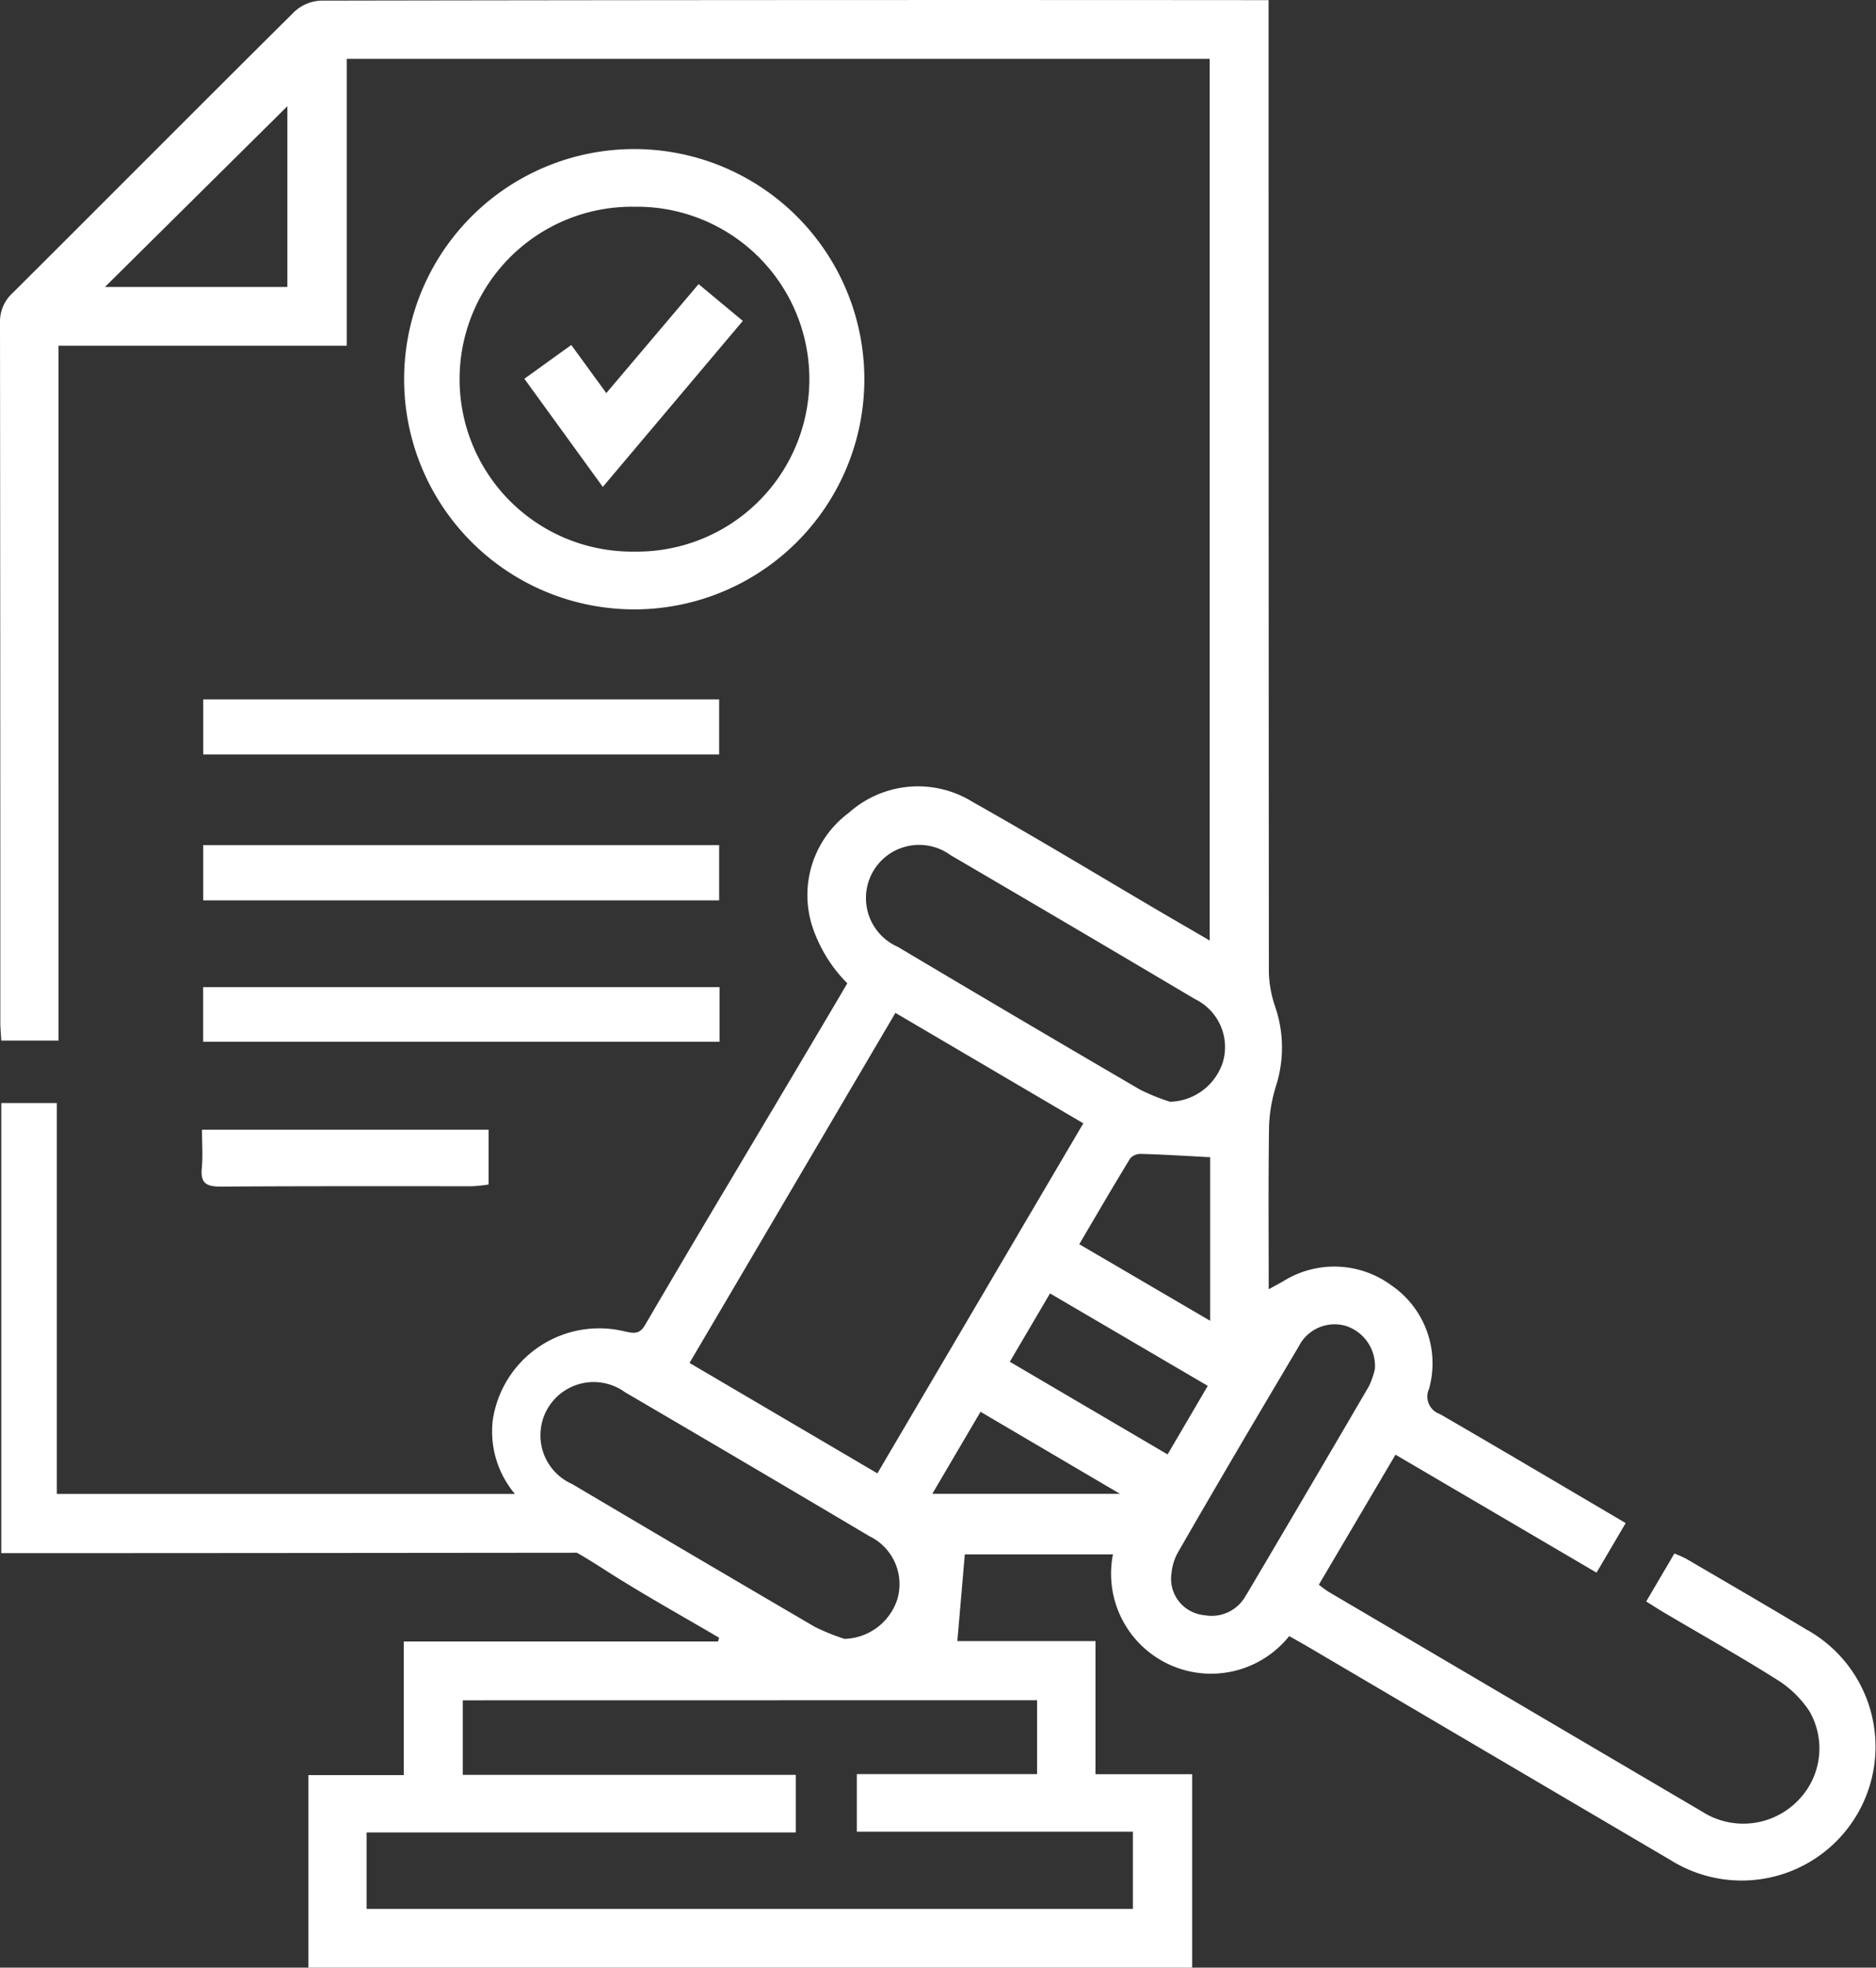 <svg xmlns="http://www.w3.org/2000/svg" width="56.824" height="59.587" viewBox="0 0 56.824 59.587">
  <rect x="0" y="0" width="56.824" height="59.587" fill="#333333" stroke="none"/>
  <g id="Groupe_9065" data-name="Groupe 9065" transform="translate(1317 -13524.896)">
    <path id="Tracé_2767" data-name="Tracé 2767" d="M134.537,120.592c-1.212-.729-2.436-1.438-3.657-2.153a3.763,3.763,0,0,0-.367-.164l-.853,1.452c.187.119.347.219.511.319,1.148.68,2.318,1.335,3.448,2.048a3.188,3.188,0,0,1,.983.955,2.246,2.246,0,0,1-.368,2.73,2.31,2.31,0,0,1-2.889.307q-5.664-3.329-11.323-6.661a3.071,3.071,0,0,1-.278-.206l2.322-3.937,6.089,3.572c.309-.522.588-1,.883-1.5-1.915-1.128-3.764-2.223-5.623-3.3q-.03-.011-.06-.024a.559.559,0,0,1-.273-.743,2.864,2.864,0,0,0-1.137-3.13,2.916,2.916,0,0,0-3.288-.122c-.125.07-.252.138-.432.238,0-1.7-.014-3.327.011-4.955a4.672,4.672,0,0,1,.22-1.234,3.823,3.823,0,0,0-.026-2.342,3.479,3.479,0,0,1-.2-1.064q-.009-14.343-.009-28.686v-.758h-.551q-14.083-.011-28.166.015a1.26,1.26,0,0,0-.794.339c-2.851,2.827-5.681,5.676-8.526,8.509a1.173,1.173,0,0,0-.388.909q.011,10.589.01,21.179c0,.186.019.371.029.557h1.734V81.7H90.3V73.012h26.137v26.7c-.51-.3-.963-.559-1.41-.821-1.922-1.128-3.828-2.284-5.77-3.376a3.139,3.139,0,0,0-3.748.328,3.1,3.1,0,0,0-1.091,3.493,4.4,4.4,0,0,0,1.043,1.672c-1.974,3.355-4.112,6.9-6.126,10.347-.173.3-.358.248-.626.192-.1-.023-.19-.042-.287-.056a3.26,3.26,0,0,0-3.7,2.745,2.934,2.934,0,0,0,.671,2.235H81.516V104.634H79.835v13.63h.711c5.2,0,16.725-.012,16.725-.012s.255.138.889.546c1.117.715,2.275,1.355,3.417,2.027-.017.06-.015.054-.032.115H92.027v4.045H89.136v5.832h26.77v-5.859h-2.928v-4.03h-4.184c.078-.9.151-1.751.226-2.626h4.487a3.029,3.029,0,0,0,5.339,2.474c.212.121.4.223.58.33q5.485,3.228,10.97,6.453c.065.041.13.08.2.117a4.054,4.054,0,0,0,3.944-7.084M88.5,79.921H82.974L88.5,74.447Zm17.835,17.555a1.613,1.613,0,0,1,2.254-.349q3.707,2.167,7.4,4.357a1.614,1.614,0,0,1,.847,1.911,1.729,1.729,0,0,1-1.6,1.2l0,0a6.437,6.437,0,0,1-.9-.363q-3.683-2.149-7.345-4.328a1.569,1.569,0,0,1-.305-.176,1.613,1.613,0,0,1-.349-2.254m10.114,8.8v4.953c-1.334-.78-2.618-1.532-3.964-2.318.523-.889,1.024-1.75,1.543-2.6a.428.428,0,0,1,.33-.135c.685.018,1.369.062,2.091.1m-9.533-4.371,5.692,3.345c-2.094,3.56-4.153,7.056-6.238,10.6l-5.69-3.344Zm-9.789,14.269a1.588,1.588,0,0,1-.3-.172,1.613,1.613,0,0,1,1.9-2.608q3.707,2.167,7.4,4.358a1.612,1.612,0,0,1,.847,1.91,1.732,1.732,0,0,1-1.6,1.2,6.579,6.579,0,0,1-.894-.361q-3.682-2.152-7.354-4.327m14.081,6.546v2.237h-5.46V126.7h8.362v2.338H90.9v-2.316h13v-1.744H93.813v-2.257Zm-3.174-6.25,1.461-2.485,4.225,2.485Zm2.348-4,1.218-2.07v0l4.778,2.8c-.407.694-.8,1.367-1.217,2.076Zm7.161,7.057a1.178,1.178,0,0,1-1.274.616c-.029,0-.057-.006-.086-.011a1.107,1.107,0,0,1-.9-1.279,1.542,1.542,0,0,1,.211-.642c1.193-2.076,2.413-4.14,3.637-6.2a1.217,1.217,0,0,1,1.431-.626,1.277,1.277,0,0,1,.879,1.3,2.322,2.322,0,0,1-.185.533q-1.845,3.16-3.71,6.312" transform="translate(-1396.796 13453.666)" fill="#fff"/>
    <path id="Tracé_2768" data-name="Tracé 2768" d="M99.037,89.684a6.97,6.97,0,1,0-7-6.976v.038a6.971,6.971,0,0,0,7,6.938m-.02-12.193h.145a5.222,5.222,0,0,1-.145,10.443h-.144a5.222,5.222,0,1,1,.144-10.443" transform="translate(-1396.796 13453.666)" fill="#fff"/>
    <rect id="Rectangle_1250" data-name="Rectangle 1250" width="15.642" height="1.654" transform="translate(-1310.847 13554.79)" fill="#fff"/>
    <rect id="Rectangle_1251" data-name="Rectangle 1251" width="15.627" height="1.669" transform="translate(-1310.844 13546.075)" fill="#fff"/>
    <rect id="Rectangle_1252" data-name="Rectangle 1252" width="15.628" height="1.674" transform="translate(-1310.845 13550.488)" fill="#fff"/>
    <path id="Tracé_2769" data-name="Tracé 2769" d="M86.474,107.164c2.538-.017,5.076-.011,7.613-.011a4.573,4.573,0,0,0,.509-.053v-1.659H85.915c0,.412.028.8-.007,1.176-.042.447.146.547.566.547" transform="translate(-1396.796 13453.666)" fill="#fff"/>
    <path id="Tracé_2770" data-name="Tracé 2770" d="M98.055,85.975l4.241-5.027-1.34-1.114-2.795,3.3L97.1,81.677,95.679,82.7h0Z" transform="translate(-1396.796 13453.666)" fill="#fff"/>
  </g>
</svg>
